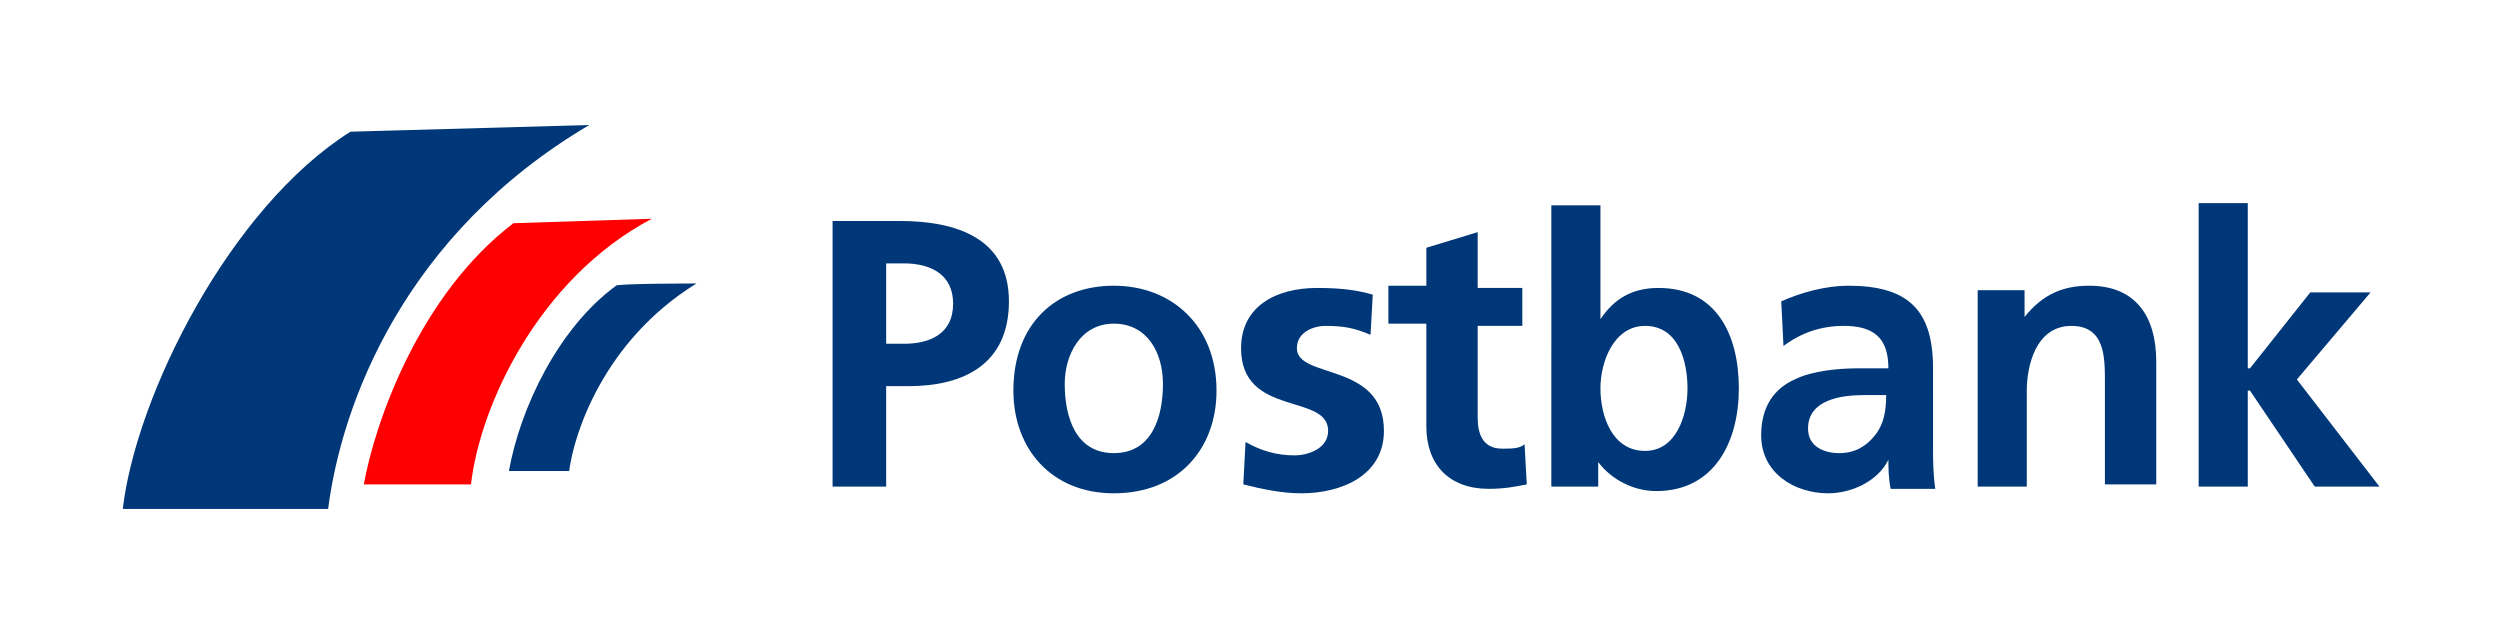 <?xml version="1.0" encoding="utf-8"?>
<!-- Generator: Adobe Illustrator 19.0.0, SVG Export Plug-In . SVG Version: 6.00 Build 0)  -->
<svg version="1.1"
	 id="svg1978" sodipodi:docname="Deutsche_Postbank.svg" sodipodi:version="0.32" inkscape:version="0.46" inkscape:output_extension="org.inkscape.output.svg.inkscape" xmlns:dc="http://purl.org/dc/elements/1.1/" xmlns:inkscape="http://www.inkscape.org/namespaces/inkscape" xmlns:cc="http://creativecommons.org/ns#" xmlns:rdf="http://www.w3.org/1999/02/22-rdf-syntax-ns#" xmlns:sodipodi="http://sodipodi.sourceforge.net/DTD/sodipodi-0.dtd" xmlns:svg="http://www.w3.org/2000/svg"
	 xmlns="http://www.w3.org/2000/svg" xmlns:xlink="http://www.w3.org/1999/xlink" x="0px" y="0px" width="112px" height="28.5px"
	 viewBox="-103 36.5 112 28.5" style="enable-background:new -103 36.5 112 28.5;" xml:space="preserve">
<style type="text/css">
	.st0{fill:#003778;}
	.st1{fill:#FF0000;}
</style>
<sodipodi:namedview  id="base" inkscape:pageopacity="0.0" inkscape:window-height="480" inkscape:window-width="640" inkscape:pageshadow="2" pagecolor="#ffffff" showgrid="false" borderopacity="1.0" bordercolor="#666666" gridtolerance="10.0" objecttolerance="10.0" guidetolerance="10.0">
	</sodipodi:namedview>
<defs>
	
	
		<inkscape:perspective  id="perspective21" inkscape:persp3d-origin="56.01107 : 9.5027606 : 1" inkscape:vp_y="0 : 1000 : 0" inkscape:vp_x="0 : 14.254141 : 1" inkscape:vp_z="112.02214 : 14.254141 : 1" sodipodi:type="inkscape:persp3d">
		</inkscape:perspective>
	
		<inkscape:perspective  id="perspective2469" inkscape:persp3d-origin="372.04724 : 350.78739 : 1" inkscape:vp_y="0 : 1000 : 0" inkscape:vp_x="0 : 526.18109 : 1" inkscape:vp_z="744.09448 : 526.18109 : 1" sodipodi:type="inkscape:persp3d">
		</inkscape:perspective>
</defs>
<path id="_225032568" class="st0" d="M-22,55.7c0-1.3,1.5-1.5,2.5-1.5h1c0,0.7-0.1,1.3-0.5,1.8c-0.4,0.5-0.9,0.8-1.6,0.8
	C-21.3,56.8-22,56.5-22,55.7L-22,55.7z M-23.1,52c0.8-0.6,1.7-0.9,2.7-0.9c1.3,0,2,0.5,2,1.9h-1.3c-0.9,0-2.1,0.1-2.9,0.5
	c-0.9,0.4-1.5,1.2-1.5,2.5c0,1.7,1.5,2.6,3,2.6c1,0,2.2-0.5,2.7-1.5h0c0,0.3,0,0.8,0.1,1.3h2c-0.1-0.7-0.1-1.3-0.1-1.9
	c0-0.6,0-1.3,0-2.2V53c0-2.6-1.1-3.7-3.8-3.7c-1,0-2.1,0.3-3,0.7L-23.1,52L-23.1,52z"/>
<path id="_138015592" class="st0" d="M-55.3,53.7c0-1.3,0.7-2.7,2.2-2.7c1.5,0,2.2,1.3,2.2,2.7c0,1.5-0.5,3.1-2.2,3.1
	C-54.8,56.8-55.3,55.2-55.3,53.7z M-57.6,54c0,2.6,1.7,4.6,4.5,4.6c2.9,0,4.6-2,4.6-4.6c0-2.9-2-4.7-4.6-4.7
	C-55.7,49.3-57.6,51-57.6,54L-57.6,54z"/>
<path id="_226386072" class="st0" d="M-39.1,55.6c0,1.7,1,2.8,2.8,2.8c0.7,0,1.2-0.1,1.7-0.2l-0.1-1.8c-0.2,0.2-0.6,0.2-1,0.2
	c-0.9,0-1.1-0.7-1.1-1.4v-4.1h2v-1.7h-2v-2.5l-2.3,0.7v1.7h-1.7v1.7h1.7L-39.1,55.6L-39.1,55.6z"/>
<path id="_225032544" class="st0" d="M-41.5,49.7c-0.7-0.2-1.4-0.3-2.5-0.3c-1.8,0-3.4,0.8-3.4,2.7c0,3.1,3.9,2,3.9,3.7
	c0,0.8-0.9,1.1-1.5,1.1c-0.8,0-1.5-0.2-2.2-0.6l-0.1,1.9c0.8,0.2,1.7,0.4,2.6,0.4c1.8,0,3.7-0.8,3.7-2.8c0-3.1-3.9-2.3-3.9-3.7
	c0-0.7,0.7-1,1.3-1c0.8,0,1.3,0.1,2,0.4L-41.5,49.7L-41.5,49.7z"/>
<path id="_23779400" class="st0" d="M-14.5,58.3h2.3V54c0-1.1,0.4-2.9,2-2.9c1.5,0,1.5,1.4,1.5,2.5v4.6h2.3v-5.5c0-2-0.9-3.4-3-3.4
	c-1.2,0-2.1,0.4-2.9,1.4h0v-1.2h-2.1V58.3L-14.5,58.3z"/>
<polygon id="_226981864" class="st0" points="-4.5,58.3 -2.3,58.3 -2.3,54 -2.2,54 0.7,58.3 3.6,58.3 -0.1,53.5 3.2,49.6 0.5,49.6 
	-2.2,53 -2.3,53 -2.3,45.6 -4.5,45.6 "/>
<path id="_225377688" class="st0" d="M-33.5,58.3h2.1v-1.1c0.6,0.8,1.6,1.3,2.6,1.3c2.6,0,3.7-2.2,3.7-4.6c0-2.4-1-4.5-3.6-4.5
	c-1.2,0-2,0.5-2.6,1.4v-5.1h-2.2V58.3L-33.5,58.3z M-31.3,53.9c0-1.2,0.6-2.8,2-2.8c1.5,0,1.9,1.6,1.9,2.8c0,1.2-0.5,2.8-1.9,2.8
	C-30.8,56.7-31.3,55.1-31.3,53.9L-31.3,53.9z"/>
<path id="_228304840" class="st0" d="M-65.7,58.3h2.4v-4.5h1c2.5,0,4.5-1,4.5-3.8c0-2.8-2.3-3.6-4.9-3.6h-3L-65.7,58.3L-65.7,58.3z
	 M-63.3,48.3h0.8c1.2,0,2.2,0.5,2.2,1.8c0,1.4-1.1,1.8-2.2,1.8h-0.8V48.3L-63.3,48.3z"/>
<path id="_229061672" class="st0" d="M-87.3,42.4l10.7-0.3c-8.3,4.9-11.1,12.5-11.7,17.2h-9.2C-96.9,54.2-92.7,45.8-87.3,42.4
	L-87.3,42.4z"/>
<path id="_226065864" class="st0" d="M-71.8,49.2c-4.2,2.6-5.5,6.8-5.7,8.4h-2.7c0.5-2.8,2.2-6.4,4.8-8.3
	C-75.4,49.2-71.8,49.2-71.8,49.2L-71.8,49.2z"/>
<path id="_224998296" class="st1" d="M-80,46.5l6.2-0.2c-5.1,2.7-7.7,8.4-8.1,11.9h-4.8C-86.2,55.4-84.2,49.7-80,46.5L-80,46.5z"/>
</svg>
